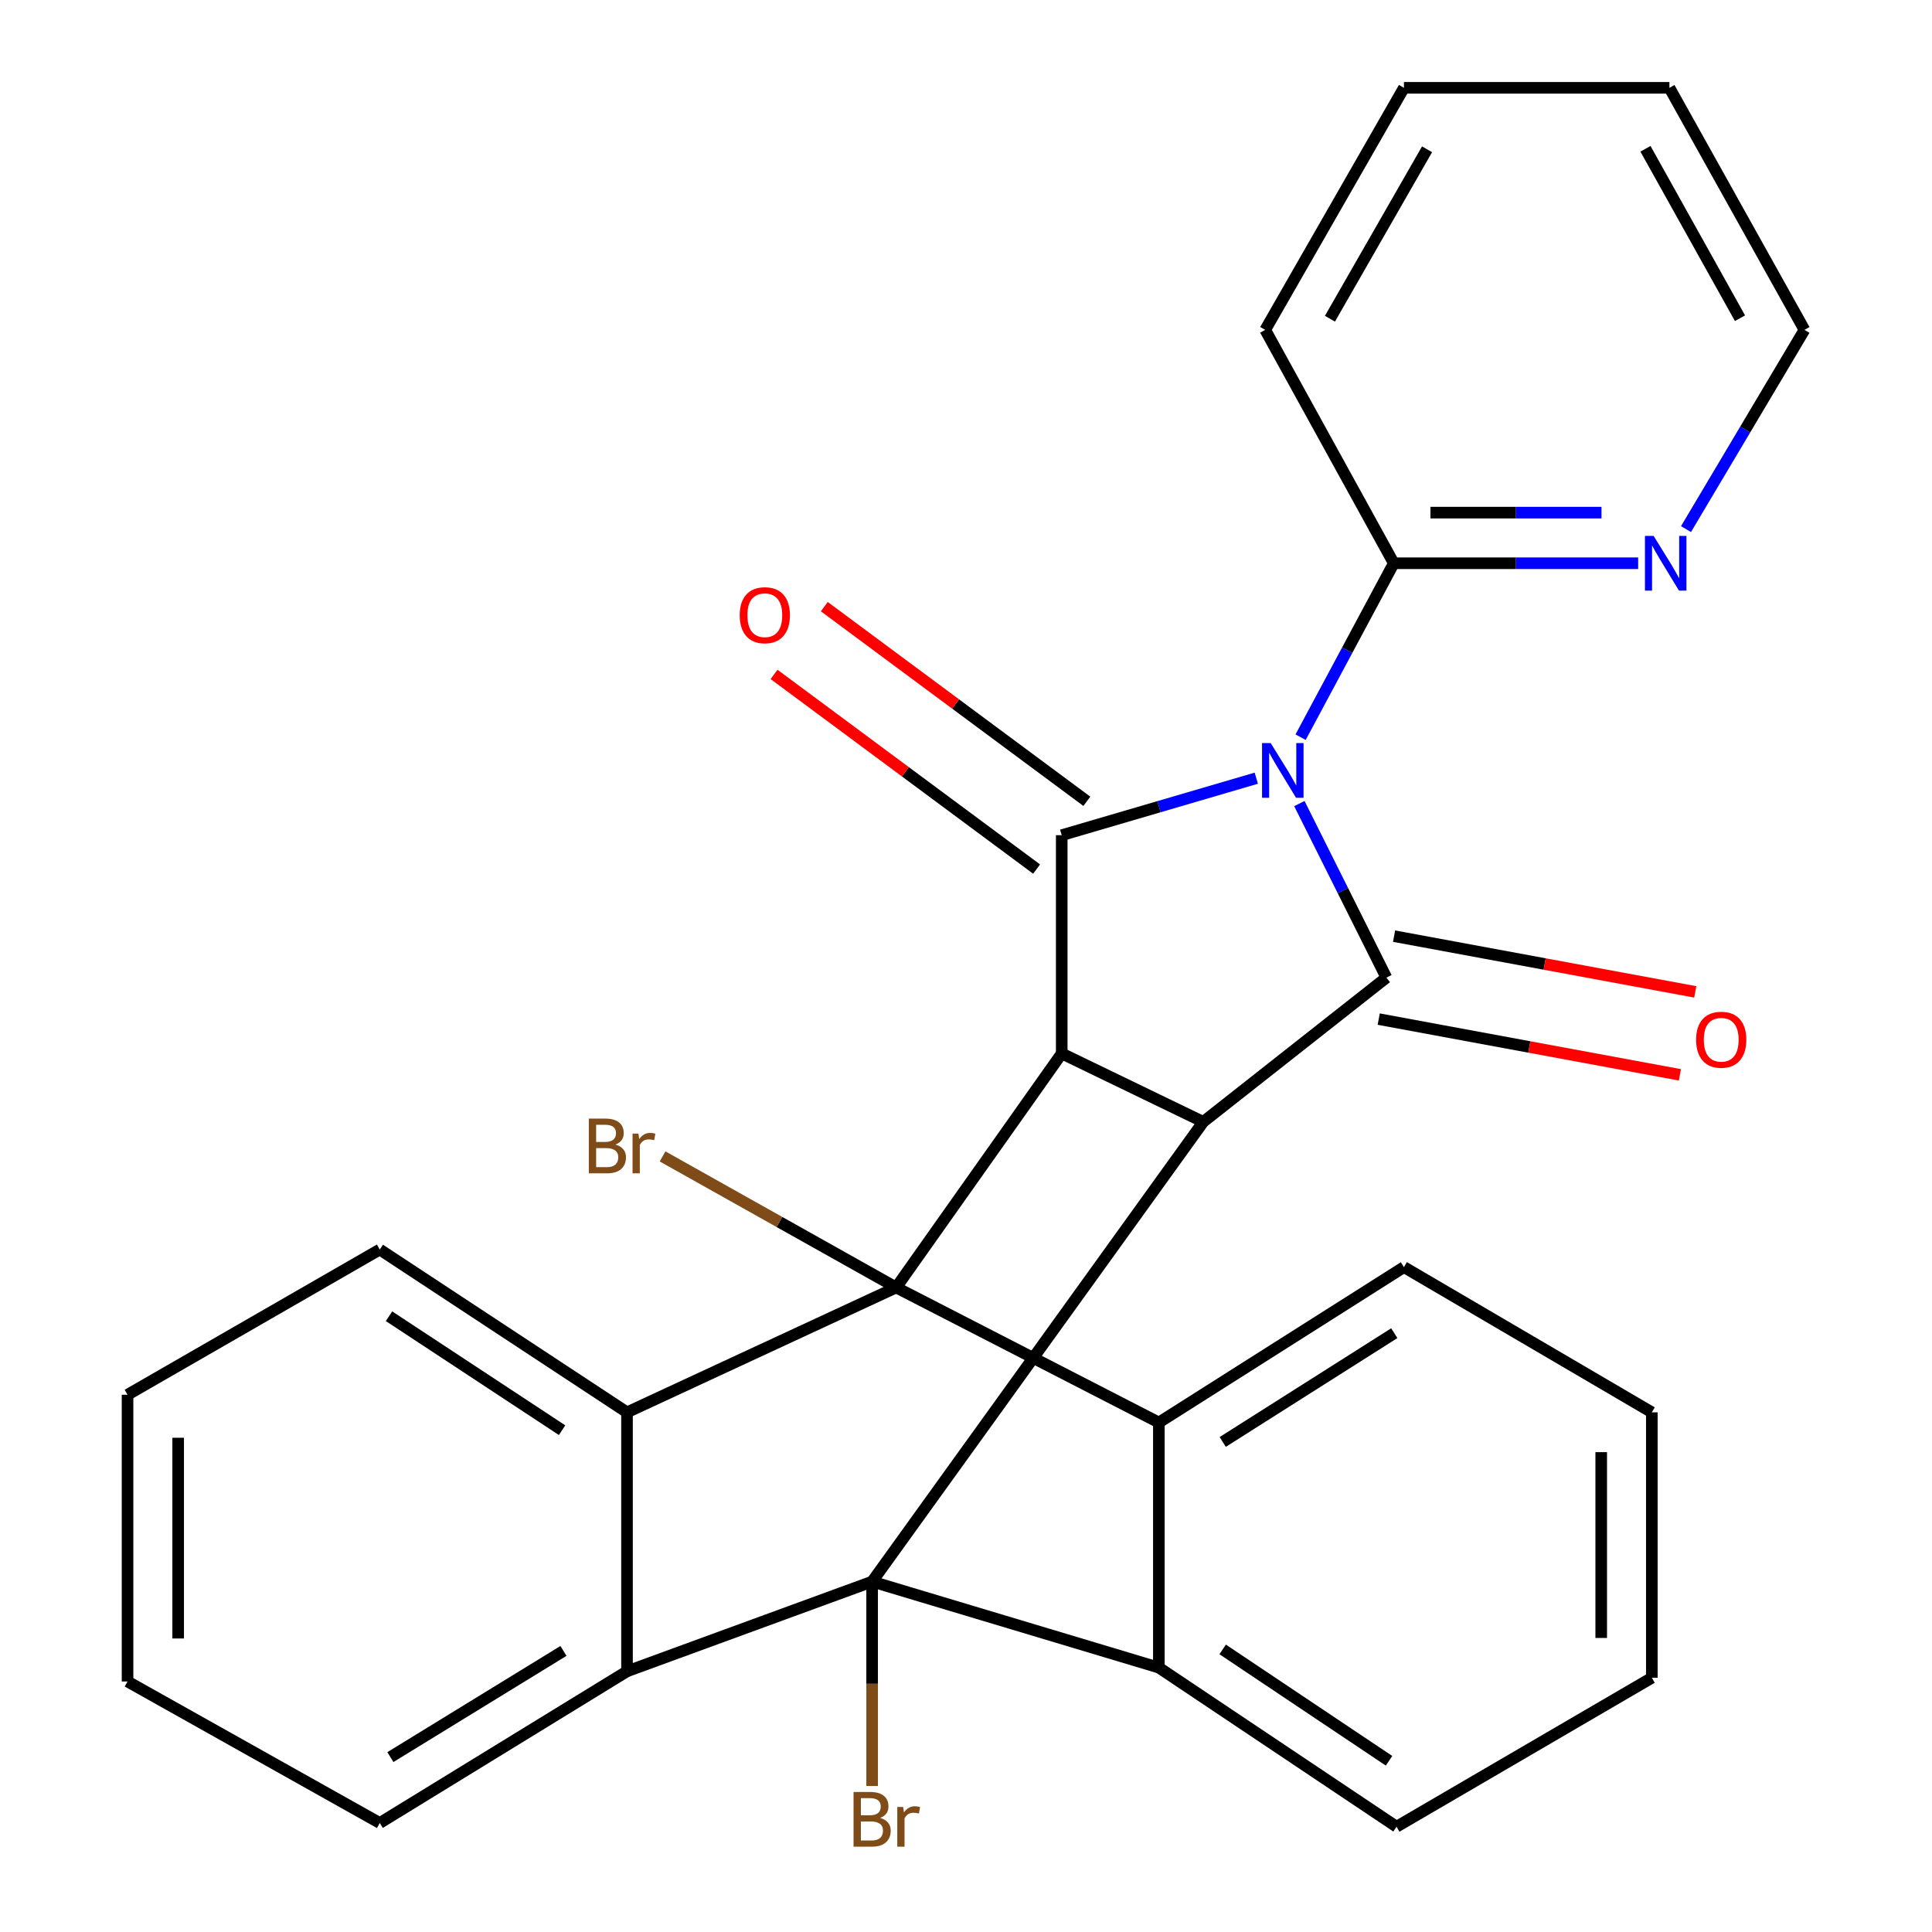 <?xml version='1.0' encoding='iso-8859-1'?>
<svg version='1.1' baseProfile='full'
              xmlns='http://www.w3.org/2000/svg'
                      xmlns:rdkit='http://www.rdkit.org/xml'
                      xmlns:xlink='http://www.w3.org/1999/xlink'
                  xml:space='preserve'
width='1000px' height='1000px' viewBox='0 0 1000 1000'>
<!-- END OF HEADER -->
<rect style='opacity:1.0;fill:#FFFFFF;stroke:none' width='1000' height='1000' x='0' y='0'> </rect>
<path class='bond-4' d='M 672.551,415.927 L 695.073,460.972' style='fill:none;fill-rule:evenodd;stroke:#0000FF;stroke-width:6px;stroke-linecap:butt;stroke-linejoin:miter;stroke-opacity:1' />
<path class='bond-4' d='M 695.073,460.972 L 717.596,506.017' style='fill:none;fill-rule:evenodd;stroke:#000000;stroke-width:6px;stroke-linecap:butt;stroke-linejoin:miter;stroke-opacity:1' />
<path class='bond-5' d='M 650.251,402.789 L 599.9,417.54' style='fill:none;fill-rule:evenodd;stroke:#0000FF;stroke-width:6px;stroke-linecap:butt;stroke-linejoin:miter;stroke-opacity:1' />
<path class='bond-5' d='M 599.9,417.54 L 549.548,432.292' style='fill:none;fill-rule:evenodd;stroke:#000000;stroke-width:6px;stroke-linecap:butt;stroke-linejoin:miter;stroke-opacity:1' />
<path class='bond-10' d='M 673.188,381.568 L 697.306,336.552' style='fill:none;fill-rule:evenodd;stroke:#0000FF;stroke-width:6px;stroke-linecap:butt;stroke-linejoin:miter;stroke-opacity:1' />
<path class='bond-10' d='M 697.306,336.552 L 721.424,291.536' style='fill:none;fill-rule:evenodd;stroke:#000000;stroke-width:6px;stroke-linecap:butt;stroke-linejoin:miter;stroke-opacity:1' />
<path class='bond-0' d='M 549.548,545.274 L 549.548,432.292' style='fill:none;fill-rule:evenodd;stroke:#000000;stroke-width:6px;stroke-linecap:butt;stroke-linejoin:miter;stroke-opacity:1' />
<path class='bond-3' d='M 549.548,545.274 L 463.858,666.394' style='fill:none;fill-rule:evenodd;stroke:#000000;stroke-width:6px;stroke-linecap:butt;stroke-linejoin:miter;stroke-opacity:1' />
<path class='bond-28' d='M 549.548,545.274 L 622.793,580.689' style='fill:none;fill-rule:evenodd;stroke:#000000;stroke-width:6px;stroke-linecap:butt;stroke-linejoin:miter;stroke-opacity:1' />
<path class='bond-1' d='M 622.793,580.689 L 717.596,506.017' style='fill:none;fill-rule:evenodd;stroke:#000000;stroke-width:6px;stroke-linecap:butt;stroke-linejoin:miter;stroke-opacity:1' />
<path class='bond-2' d='M 622.793,580.689 L 451.412,818.634' style='fill:none;fill-rule:evenodd;stroke:#000000;stroke-width:6px;stroke-linecap:butt;stroke-linejoin:miter;stroke-opacity:1' />
<path class='bond-6' d='M 451.412,818.634 L 599.824,863.16' style='fill:none;fill-rule:evenodd;stroke:#000000;stroke-width:6px;stroke-linecap:butt;stroke-linejoin:miter;stroke-opacity:1' />
<path class='bond-9' d='M 451.412,818.634 L 324.543,865.067' style='fill:none;fill-rule:evenodd;stroke:#000000;stroke-width:6px;stroke-linecap:butt;stroke-linejoin:miter;stroke-opacity:1' />
<path class='bond-15' d='M 451.412,818.634 L 451.412,871.536' style='fill:none;fill-rule:evenodd;stroke:#000000;stroke-width:6px;stroke-linecap:butt;stroke-linejoin:miter;stroke-opacity:1' />
<path class='bond-15' d='M 451.412,871.536 L 451.412,924.438' style='fill:none;fill-rule:evenodd;stroke:#7F4C19;stroke-width:6px;stroke-linecap:butt;stroke-linejoin:miter;stroke-opacity:1' />
<path class='bond-7' d='M 463.858,666.394 L 599.824,736.291' style='fill:none;fill-rule:evenodd;stroke:#000000;stroke-width:6px;stroke-linecap:butt;stroke-linejoin:miter;stroke-opacity:1' />
<path class='bond-8' d='M 463.858,666.394 L 324.543,731.022' style='fill:none;fill-rule:evenodd;stroke:#000000;stroke-width:6px;stroke-linecap:butt;stroke-linejoin:miter;stroke-opacity:1' />
<path class='bond-14' d='M 463.858,666.394 L 403.403,632.476' style='fill:none;fill-rule:evenodd;stroke:#000000;stroke-width:6px;stroke-linecap:butt;stroke-linejoin:miter;stroke-opacity:1' />
<path class='bond-14' d='M 403.403,632.476 L 342.948,598.558' style='fill:none;fill-rule:evenodd;stroke:#7F4C19;stroke-width:6px;stroke-linecap:butt;stroke-linejoin:miter;stroke-opacity:1' />
<path class='bond-11' d='M 713.623,527.486 L 791.571,541.909' style='fill:none;fill-rule:evenodd;stroke:#000000;stroke-width:6px;stroke-linecap:butt;stroke-linejoin:miter;stroke-opacity:1' />
<path class='bond-11' d='M 791.571,541.909 L 869.519,556.332' style='fill:none;fill-rule:evenodd;stroke:#FF0000;stroke-width:6px;stroke-linecap:butt;stroke-linejoin:miter;stroke-opacity:1' />
<path class='bond-11' d='M 721.568,484.548 L 799.516,498.971' style='fill:none;fill-rule:evenodd;stroke:#000000;stroke-width:6px;stroke-linecap:butt;stroke-linejoin:miter;stroke-opacity:1' />
<path class='bond-11' d='M 799.516,498.971 L 877.465,513.394' style='fill:none;fill-rule:evenodd;stroke:#FF0000;stroke-width:6px;stroke-linecap:butt;stroke-linejoin:miter;stroke-opacity:1' />
<path class='bond-12' d='M 562.552,414.753 L 494.603,364.373' style='fill:none;fill-rule:evenodd;stroke:#000000;stroke-width:6px;stroke-linecap:butt;stroke-linejoin:miter;stroke-opacity:1' />
<path class='bond-12' d='M 494.603,364.373 L 426.654,313.994' style='fill:none;fill-rule:evenodd;stroke:#FF0000;stroke-width:6px;stroke-linecap:butt;stroke-linejoin:miter;stroke-opacity:1' />
<path class='bond-12' d='M 536.544,449.831 L 468.595,399.451' style='fill:none;fill-rule:evenodd;stroke:#000000;stroke-width:6px;stroke-linecap:butt;stroke-linejoin:miter;stroke-opacity:1' />
<path class='bond-12' d='M 468.595,399.451 L 400.646,349.072' style='fill:none;fill-rule:evenodd;stroke:#FF0000;stroke-width:6px;stroke-linecap:butt;stroke-linejoin:miter;stroke-opacity:1' />
<path class='bond-18' d='M 599.824,863.16 L 722.85,945.503' style='fill:none;fill-rule:evenodd;stroke:#000000;stroke-width:6px;stroke-linecap:butt;stroke-linejoin:miter;stroke-opacity:1' />
<path class='bond-18' d='M 632.851,853.738 L 718.97,911.378' style='fill:none;fill-rule:evenodd;stroke:#000000;stroke-width:6px;stroke-linecap:butt;stroke-linejoin:miter;stroke-opacity:1' />
<path class='bond-30' d='M 599.824,863.16 L 599.824,736.291' style='fill:none;fill-rule:evenodd;stroke:#000000;stroke-width:6px;stroke-linecap:butt;stroke-linejoin:miter;stroke-opacity:1' />
<path class='bond-17' d='M 599.824,736.291 L 726.679,655.855' style='fill:none;fill-rule:evenodd;stroke:#000000;stroke-width:6px;stroke-linecap:butt;stroke-linejoin:miter;stroke-opacity:1' />
<path class='bond-17' d='M 632.883,746.353 L 721.681,690.048' style='fill:none;fill-rule:evenodd;stroke:#000000;stroke-width:6px;stroke-linecap:butt;stroke-linejoin:miter;stroke-opacity:1' />
<path class='bond-19' d='M 324.543,731.022 L 196.568,646.758' style='fill:none;fill-rule:evenodd;stroke:#000000;stroke-width:6px;stroke-linecap:butt;stroke-linejoin:miter;stroke-opacity:1' />
<path class='bond-19' d='M 290.939,740.265 L 201.356,681.28' style='fill:none;fill-rule:evenodd;stroke:#000000;stroke-width:6px;stroke-linecap:butt;stroke-linejoin:miter;stroke-opacity:1' />
<path class='bond-31' d='M 324.543,731.022 L 324.543,865.067' style='fill:none;fill-rule:evenodd;stroke:#000000;stroke-width:6px;stroke-linecap:butt;stroke-linejoin:miter;stroke-opacity:1' />
<path class='bond-16' d='M 324.543,865.067 L 196.568,943.581' style='fill:none;fill-rule:evenodd;stroke:#000000;stroke-width:6px;stroke-linecap:butt;stroke-linejoin:miter;stroke-opacity:1' />
<path class='bond-16' d='M 291.646,854.512 L 202.063,909.472' style='fill:none;fill-rule:evenodd;stroke:#000000;stroke-width:6px;stroke-linecap:butt;stroke-linejoin:miter;stroke-opacity:1' />
<path class='bond-13' d='M 721.424,291.536 L 784.665,291.536' style='fill:none;fill-rule:evenodd;stroke:#000000;stroke-width:6px;stroke-linecap:butt;stroke-linejoin:miter;stroke-opacity:1' />
<path class='bond-13' d='M 784.665,291.536 L 847.906,291.536' style='fill:none;fill-rule:evenodd;stroke:#0000FF;stroke-width:6px;stroke-linecap:butt;stroke-linejoin:miter;stroke-opacity:1' />
<path class='bond-13' d='M 740.396,265.336 L 784.665,265.336' style='fill:none;fill-rule:evenodd;stroke:#000000;stroke-width:6px;stroke-linecap:butt;stroke-linejoin:miter;stroke-opacity:1' />
<path class='bond-13' d='M 784.665,265.336 L 828.934,265.336' style='fill:none;fill-rule:evenodd;stroke:#0000FF;stroke-width:6px;stroke-linecap:butt;stroke-linejoin:miter;stroke-opacity:1' />
<path class='bond-20' d='M 721.424,291.536 L 654.875,170.737' style='fill:none;fill-rule:evenodd;stroke:#000000;stroke-width:6px;stroke-linecap:butt;stroke-linejoin:miter;stroke-opacity:1' />
<path class='bond-21' d='M 872.672,273.863 L 903.328,222.3' style='fill:none;fill-rule:evenodd;stroke:#0000FF;stroke-width:6px;stroke-linecap:butt;stroke-linejoin:miter;stroke-opacity:1' />
<path class='bond-21' d='M 903.328,222.3 L 933.984,170.737' style='fill:none;fill-rule:evenodd;stroke:#000000;stroke-width:6px;stroke-linecap:butt;stroke-linejoin:miter;stroke-opacity:1' />
<path class='bond-24' d='M 196.568,943.581 L 66.016,870.336' style='fill:none;fill-rule:evenodd;stroke:#000000;stroke-width:6px;stroke-linecap:butt;stroke-linejoin:miter;stroke-opacity:1' />
<path class='bond-23' d='M 726.679,655.855 L 854.989,731.022' style='fill:none;fill-rule:evenodd;stroke:#000000;stroke-width:6px;stroke-linecap:butt;stroke-linejoin:miter;stroke-opacity:1' />
<path class='bond-22' d='M 722.85,945.503 L 854.989,868.415' style='fill:none;fill-rule:evenodd;stroke:#000000;stroke-width:6px;stroke-linecap:butt;stroke-linejoin:miter;stroke-opacity:1' />
<path class='bond-25' d='M 196.568,646.758 L 66.016,721.924' style='fill:none;fill-rule:evenodd;stroke:#000000;stroke-width:6px;stroke-linecap:butt;stroke-linejoin:miter;stroke-opacity:1' />
<path class='bond-26' d='M 654.875,170.737 L 726.679,45.455' style='fill:none;fill-rule:evenodd;stroke:#000000;stroke-width:6px;stroke-linecap:butt;stroke-linejoin:miter;stroke-opacity:1' />
<path class='bond-26' d='M 688.377,164.973 L 738.64,77.275' style='fill:none;fill-rule:evenodd;stroke:#000000;stroke-width:6px;stroke-linecap:butt;stroke-linejoin:miter;stroke-opacity:1' />
<path class='bond-29' d='M 933.984,170.737 L 864.086,45.455' style='fill:none;fill-rule:evenodd;stroke:#000000;stroke-width:6px;stroke-linecap:butt;stroke-linejoin:miter;stroke-opacity:1' />
<path class='bond-29' d='M 900.618,164.71 L 851.69,77.012' style='fill:none;fill-rule:evenodd;stroke:#000000;stroke-width:6px;stroke-linecap:butt;stroke-linejoin:miter;stroke-opacity:1' />
<path class='bond-33' d='M 854.989,868.415 L 854.989,731.022' style='fill:none;fill-rule:evenodd;stroke:#000000;stroke-width:6px;stroke-linecap:butt;stroke-linejoin:miter;stroke-opacity:1' />
<path class='bond-33' d='M 828.788,847.806 L 828.788,751.631' style='fill:none;fill-rule:evenodd;stroke:#000000;stroke-width:6px;stroke-linecap:butt;stroke-linejoin:miter;stroke-opacity:1' />
<path class='bond-32' d='M 66.016,870.336 L 66.016,721.924' style='fill:none;fill-rule:evenodd;stroke:#000000;stroke-width:6px;stroke-linecap:butt;stroke-linejoin:miter;stroke-opacity:1' />
<path class='bond-32' d='M 92.217,848.074 L 92.217,744.186' style='fill:none;fill-rule:evenodd;stroke:#000000;stroke-width:6px;stroke-linecap:butt;stroke-linejoin:miter;stroke-opacity:1' />
<path class='bond-27' d='M 726.679,45.455 L 864.086,45.455' style='fill:none;fill-rule:evenodd;stroke:#000000;stroke-width:6px;stroke-linecap:butt;stroke-linejoin:miter;stroke-opacity:1' />
<path  class='atom-0' d='M 657.712 384.609
L 666.992 399.609
Q 667.912 401.089, 669.392 403.769
Q 670.872 406.449, 670.952 406.609
L 670.952 384.609
L 674.712 384.609
L 674.712 412.929
L 670.832 412.929
L 660.872 396.529
Q 659.712 394.609, 658.472 392.409
Q 657.272 390.209, 656.912 389.529
L 656.912 412.929
L 653.232 412.929
L 653.232 384.609
L 657.712 384.609
' fill='#0000FF'/>
<path  class='atom-12' d='M 877.898 538.164
Q 877.898 531.364, 881.258 527.564
Q 884.618 523.764, 890.898 523.764
Q 897.178 523.764, 900.538 527.564
Q 903.898 531.364, 903.898 538.164
Q 903.898 545.044, 900.498 548.964
Q 897.098 552.844, 890.898 552.844
Q 884.658 552.844, 881.258 548.964
Q 877.898 545.084, 877.898 538.164
M 890.898 549.644
Q 895.218 549.644, 897.538 546.764
Q 899.898 543.844, 899.898 538.164
Q 899.898 532.604, 897.538 529.804
Q 895.218 526.964, 890.898 526.964
Q 886.578 526.964, 884.218 529.764
Q 881.898 532.564, 881.898 538.164
Q 881.898 543.884, 884.218 546.764
Q 886.578 549.644, 890.898 549.644
' fill='#FF0000'/>
<path  class='atom-13' d='M 382.867 318.428
Q 382.867 311.628, 386.227 307.828
Q 389.587 304.028, 395.867 304.028
Q 402.147 304.028, 405.507 307.828
Q 408.867 311.628, 408.867 318.428
Q 408.867 325.308, 405.467 329.228
Q 402.067 333.108, 395.867 333.108
Q 389.627 333.108, 386.227 329.228
Q 382.867 325.348, 382.867 318.428
M 395.867 329.908
Q 400.187 329.908, 402.507 327.028
Q 404.867 324.108, 404.867 318.428
Q 404.867 312.868, 402.507 310.068
Q 400.187 307.228, 395.867 307.228
Q 391.547 307.228, 389.187 310.028
Q 386.867 312.828, 386.867 318.428
Q 386.867 324.148, 389.187 327.028
Q 391.547 329.908, 395.867 329.908
' fill='#FF0000'/>
<path  class='atom-14' d='M 855.905 277.376
L 865.185 292.376
Q 866.105 293.856, 867.585 296.536
Q 869.065 299.216, 869.145 299.376
L 869.145 277.376
L 872.905 277.376
L 872.905 305.696
L 869.025 305.696
L 859.065 289.296
Q 857.905 287.376, 856.665 285.176
Q 855.465 282.976, 855.105 282.296
L 855.105 305.696
L 851.425 305.696
L 851.425 277.376
L 855.905 277.376
' fill='#0000FF'/>
<path  class='atom-15' d='M 318.526 592.429
Q 321.246 593.189, 322.606 594.869
Q 324.006 596.509, 324.006 598.949
Q 324.006 602.869, 321.486 605.109
Q 319.006 607.309, 314.286 607.309
L 304.766 607.309
L 304.766 578.989
L 313.126 578.989
Q 317.966 578.989, 320.406 580.949
Q 322.846 582.909, 322.846 586.509
Q 322.846 590.789, 318.526 592.429
M 308.566 582.189
L 308.566 591.069
L 313.126 591.069
Q 315.926 591.069, 317.366 589.949
Q 318.846 588.789, 318.846 586.509
Q 318.846 582.189, 313.126 582.189
L 308.566 582.189
M 314.286 604.109
Q 317.046 604.109, 318.526 602.789
Q 320.006 601.469, 320.006 598.949
Q 320.006 596.629, 318.366 595.469
Q 316.766 594.269, 313.686 594.269
L 308.566 594.269
L 308.566 604.109
L 314.286 604.109
' fill='#7F4C19'/>
<path  class='atom-15' d='M 330.446 586.749
L 330.886 589.589
Q 333.046 586.389, 336.566 586.389
Q 337.686 586.389, 339.206 586.789
L 338.606 590.149
Q 336.886 589.749, 335.926 589.749
Q 334.246 589.749, 333.126 590.429
Q 332.046 591.069, 331.166 592.629
L 331.166 607.309
L 327.406 607.309
L 327.406 586.749
L 330.446 586.749
' fill='#7F4C19'/>
<path  class='atom-16' d='M 455.552 940.955
Q 458.272 941.715, 459.632 943.395
Q 461.032 945.035, 461.032 947.475
Q 461.032 951.395, 458.512 953.635
Q 456.032 955.835, 451.312 955.835
L 441.792 955.835
L 441.792 927.515
L 450.152 927.515
Q 454.992 927.515, 457.432 929.475
Q 459.872 931.435, 459.872 935.035
Q 459.872 939.315, 455.552 940.955
M 445.592 930.715
L 445.592 939.595
L 450.152 939.595
Q 452.952 939.595, 454.392 938.475
Q 455.872 937.315, 455.872 935.035
Q 455.872 930.715, 450.152 930.715
L 445.592 930.715
M 451.312 952.635
Q 454.072 952.635, 455.552 951.315
Q 457.032 949.995, 457.032 947.475
Q 457.032 945.155, 455.392 943.995
Q 453.792 942.795, 450.712 942.795
L 445.592 942.795
L 445.592 952.635
L 451.312 952.635
' fill='#7F4C19'/>
<path  class='atom-16' d='M 467.472 935.275
L 467.912 938.115
Q 470.072 934.915, 473.592 934.915
Q 474.712 934.915, 476.232 935.315
L 475.632 938.675
Q 473.912 938.275, 472.952 938.275
Q 471.272 938.275, 470.152 938.955
Q 469.072 939.595, 468.192 941.155
L 468.192 955.835
L 464.432 955.835
L 464.432 935.275
L 467.472 935.275
' fill='#7F4C19'/>
</svg>
